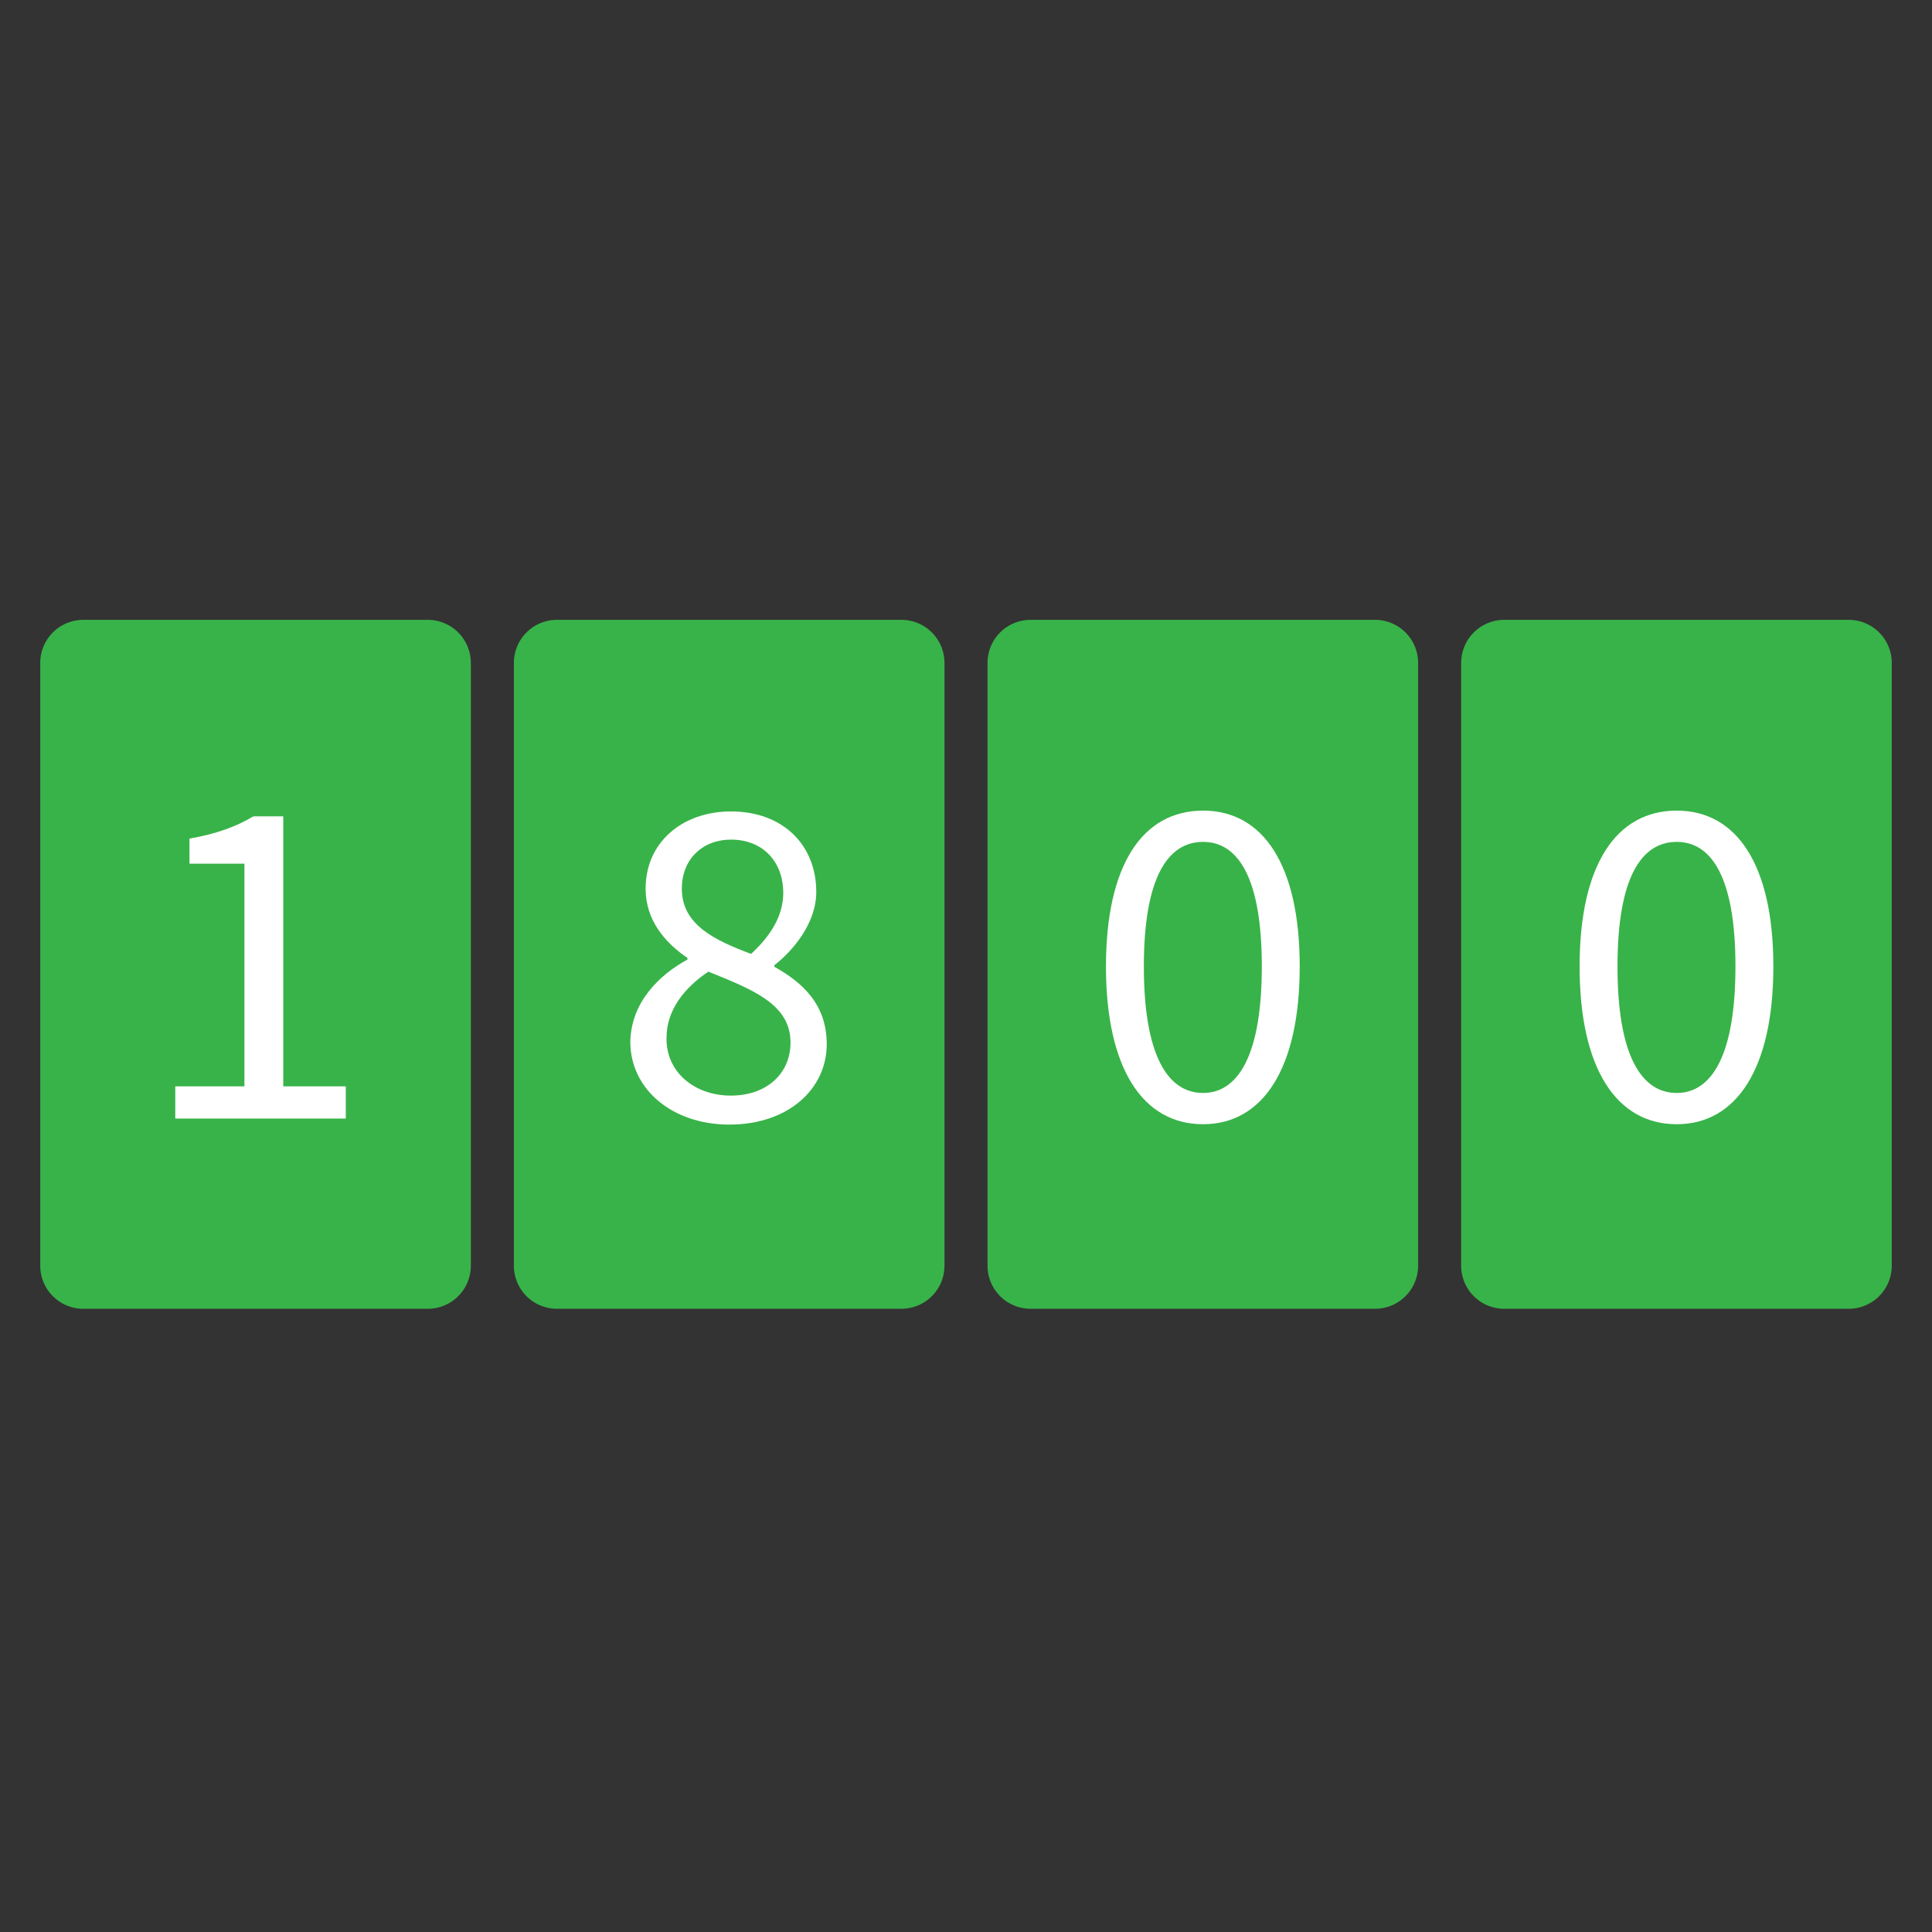 <svg xmlns="http://www.w3.org/2000/svg" width="240" height="240">
<rect width="100%" height="100%" fill="#333333" stroke="none"/>
<path fill="#38B349" d="M53.14 162.581H10.349A5.35 5.35 0 0 1 5 157.233V82.349A5.35 5.35 0 0 1 10.349 77h42.79a5.35 5.35 0 0 1 5.35 5.349v74.884a5.35 5.35 0 0 1-5.35 5.348"/>
<path fill="#FFF" d="M21.772 134.948h8.592v-27.659h-6.827v-3.118c3.414-.589 5.885-1.53 7.944-2.766h3.707v33.543h7.768v4H21.772v-4Z"/>
<path fill="#38B349" d="M111.977 162.581H69.186a5.35 5.35 0 0 1-5.349-5.348V82.349A5.35 5.35 0 0 1 69.186 77h42.79a5.35 5.35 0 0 1 5.35 5.349v74.884a5.35 5.35 0 0 1-5.35 5.348"/>
<path fill="#FFF" d="M85.4,119.2V119c-2.8-1.9-5.2-4.7-5.2-8.6c0-5.8,4.6-9.6,10.6-9.6c6.5,0,10.6,4.2,10.6,10c0,3.9-2.9,7.3-5.2,9.1v0.2c3.4,1.9,6.5,4.6,6.5,9.6c0,5.6-4.8,10-12.1,10c-7.1,0-12.3-4.4-12.3-10.3C78.4,124.5,81.9,121.1,85.4,119.2z M90.8,136.1c4.4,0,7.4-2.7,7.4-6.6c0-4.8-4.8-6.6-10.2-8.8c-3,2-5.2,4.8-5.2,8.2C82.7,133.1,86.2,136.1,90.8,136.1z M97.3,110.9c0-3.7-2.4-6.6-6.5-6.6c-3.5,0-6.1,2.4-6.1,6.1c0,4.5,4.1,6.4,8.6,8.1C95.8,116.2,97.3,113.7,97.3,110.9z"/>
<path fill="#38B349" d="M170.814 162.581h-42.79a5.35 5.35 0 0 1-5.35-5.348V82.349a5.35 5.35 0 0 1 5.35-5.349h42.79a5.35 5.35 0 0 1 5.349 5.349v74.884a5.35 5.35 0 0 1-5.349 5.348"/>
<path fill="#FFF" d="M156.747 120.06c0-11.004-2.943-15.477-7.297-15.477-4.413 0-7.356 4.473-7.356 15.477 0 11.004 2.943 15.712 7.356 15.712 4.354 0 7.297-4.708 7.297-15.712m-19.36 0c0-12.593 4.53-19.362 12.063-19.362 7.474 0 12.005 6.77 12.005 19.362 0 12.592-4.531 19.595-12.005 19.595-7.532 0-12.063-7.003-12.063-19.595"/>
<path fill="#38B349" d="M229.651 162.581h-42.79a5.35 5.35 0 0 1-5.35-5.348V82.349a5.35 5.35 0 0 1 5.35-5.349h42.79A5.35 5.35 0 0 1 235 82.349v74.884a5.35 5.35 0 0 1-5.349 5.348"/>
<path fill="#FFF" d="M215.584 120.06c0-11.004-2.943-15.477-7.297-15.477-4.413 0-7.356 4.473-7.356 15.477 0 11.004 2.943 15.712 7.356 15.712 4.354 0 7.297-4.708 7.297-15.712m-19.36 0c0-12.593 4.53-19.362 12.063-19.362 7.474 0 12.006 6.77 12.006 19.362 0 12.592-4.532 19.595-12.006 19.595-7.532 0-12.063-7.003-12.063-19.595"/>
</svg>